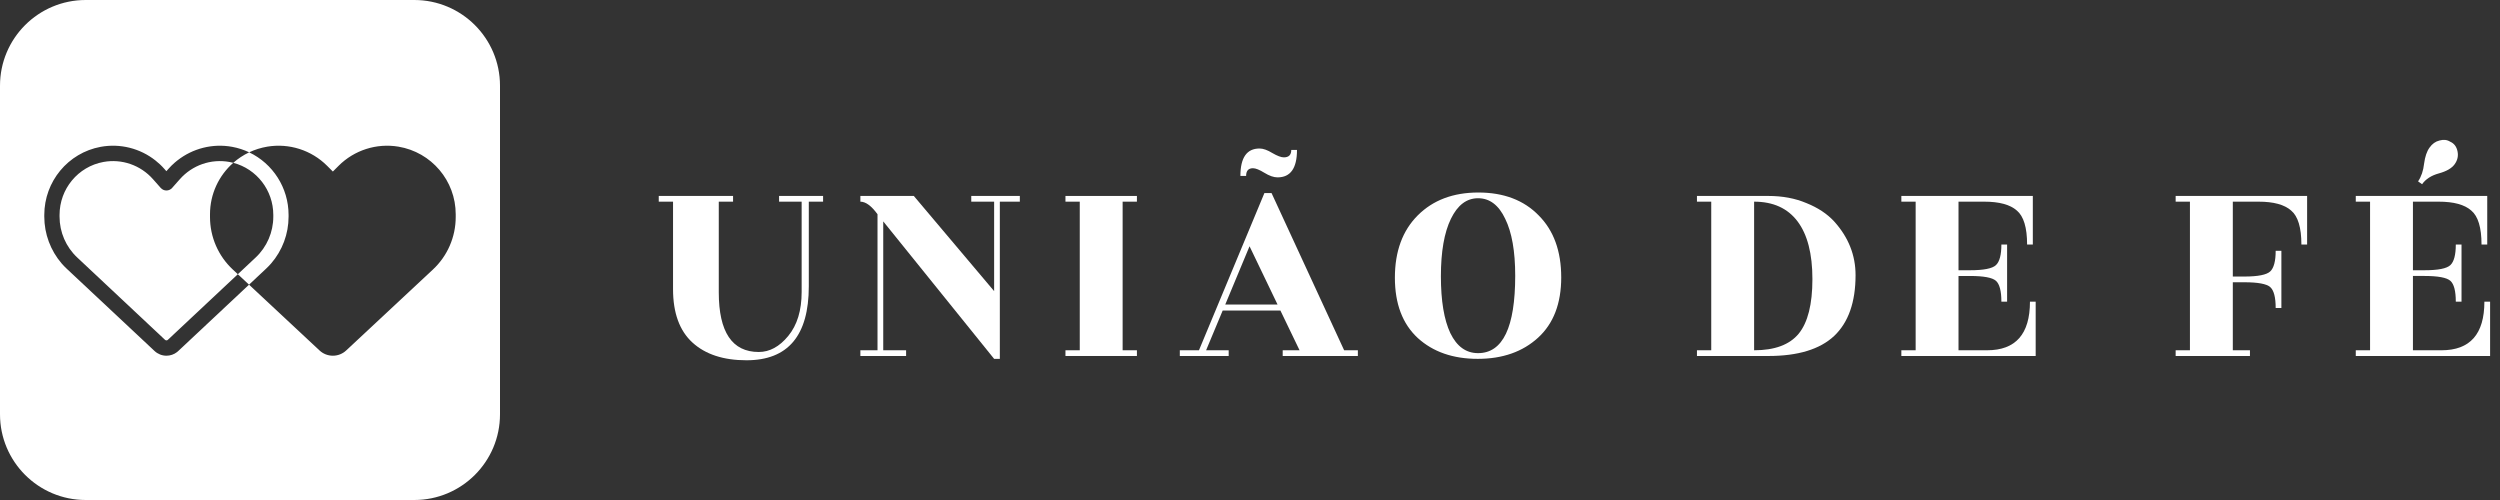 <svg width="200" height="40" viewBox="0 0 200 40" fill="none" xmlns="http://www.w3.org/2000/svg">
<rect x="0" y="0" width="200" height="40" fill="#333333" stroke="none"/>
<path fill-rule="evenodd" clip-rule="evenodd" d="M6.857 0C3.07 0 0 3.07 0 6.857V33.143C0 36.93 3.07 40 6.857 40H33.143C36.93 40 40 36.93 40 33.143V6.857C40 3.07 36.93 0 33.143 0H6.857ZM12.856 15.032L12.398 14.513L12.238 14.333C11.245 13.21 9.745 12.688 8.276 12.957C6.241 13.329 4.764 15.113 4.764 17.196V17.331C4.764 18.572 5.276 19.756 6.18 20.601L13.2 27.185C13.23 27.212 13.272 27.231 13.314 27.231C13.356 27.231 13.398 27.216 13.429 27.185L19.026 21.938L19.922 22.774L14.257 28.084C14.226 28.115 14.192 28.142 14.158 28.169C13.917 28.357 13.62 28.457 13.314 28.457C12.963 28.457 12.627 28.323 12.368 28.084L5.344 21.504C5.199 21.37 5.066 21.228 4.936 21.082C4.043 20.044 3.543 18.714 3.543 17.331V17.196C3.543 14.521 5.444 12.226 8.058 11.746C9.619 11.462 11.211 11.869 12.436 12.838C12.692 13.041 12.933 13.264 13.15 13.514L13.31 13.695L13.471 13.514C13.631 13.333 13.799 13.164 13.978 13.011L14.185 12.838H14.188C15.414 11.873 17.005 11.462 18.57 11.746C19.051 11.834 19.508 11.984 19.933 12.187C19.468 12.407 19.041 12.691 18.661 13.025C18.56 12.999 18.457 12.976 18.353 12.957C16.883 12.688 15.383 13.21 14.391 14.333L14.23 14.513L13.772 15.032C13.658 15.163 13.49 15.24 13.314 15.24C13.139 15.24 12.975 15.163 12.856 15.032ZM18.661 13.025C20.535 13.513 21.864 15.22 21.864 17.196V17.331C21.864 18.572 21.353 19.756 20.452 20.601L19.026 21.938L18.628 21.566C17.46 20.48 16.8 18.957 16.8 17.365V17.142C16.8 15.517 17.512 14.037 18.661 13.025ZM19.933 12.187C21.82 13.084 23.086 15.013 23.086 17.196V17.331C23.086 18.714 22.586 20.044 21.689 21.078C21.559 21.224 21.425 21.366 21.28 21.501L19.922 22.774L25.565 28.039C25.853 28.308 26.233 28.457 26.629 28.457C27.024 28.457 27.404 28.308 27.692 28.039L34.63 21.566C35.797 20.48 36.457 18.957 36.457 17.365V17.142C36.457 14.46 34.518 12.173 31.873 11.732C30.122 11.44 28.341 12.012 27.089 13.263L26.629 13.723L26.168 13.263C24.916 12.012 23.135 11.44 21.384 11.732C20.871 11.818 20.384 11.973 19.933 12.187Z" fill="white"/>
<path d="M193.446 14.51C193.705 14.129 193.866 13.656 193.927 13.092C194.003 12.528 194.148 12.101 194.361 11.812C194.574 11.507 194.841 11.316 195.161 11.24C195.481 11.149 195.763 11.179 196.007 11.332C196.327 11.469 196.525 11.728 196.602 12.109C196.678 12.475 196.602 12.818 196.373 13.138C196.144 13.458 195.725 13.702 195.115 13.87C194.506 14.037 194.056 14.327 193.766 14.738L193.446 14.51ZM195.321 28.022C197.608 28.022 198.751 26.726 198.751 24.135H199.208V28.479H188.462V28.022H189.605V16.133H188.462V15.676H198.979V19.562H198.522C198.522 18.206 198.248 17.299 197.699 16.842C197.165 16.369 196.297 16.133 195.093 16.133H193.035V21.62H193.949C195.047 21.62 195.74 21.483 196.03 21.209C196.32 20.934 196.464 20.386 196.464 19.562H196.922V24.135H196.464C196.464 23.282 196.32 22.725 196.03 22.466C195.74 22.207 195.047 22.077 193.949 22.077H193.035V28.022H195.321Z" fill="white"/>
<path d="M184.569 15.676V19.563H184.112C184.112 18.206 183.838 17.299 183.289 16.842C182.755 16.369 181.887 16.133 180.682 16.133H178.625V22.123H179.539C180.637 22.123 181.33 21.986 181.62 21.712C181.909 21.437 182.054 20.889 182.054 20.066H182.511V24.638H182.054C182.054 23.785 181.909 23.228 181.62 22.969C181.33 22.71 180.637 22.581 179.539 22.581H178.625V28.022H179.996V28.479H174.052V28.022H175.195V16.133H174.052V15.676H184.569Z" fill="white"/>
<path d="M158.967 28.022C161.254 28.022 162.397 26.726 162.397 24.135H162.854V28.479H152.108V28.022H153.252V16.133H152.108V15.676H162.626V19.563H162.168C162.168 18.206 161.894 17.299 161.345 16.842C160.812 16.369 159.943 16.133 158.739 16.133H156.681V21.62H157.596C158.693 21.62 159.387 21.483 159.676 21.209C159.966 20.934 160.111 20.386 160.111 19.563H160.568V24.135H160.111C160.111 23.282 159.966 22.725 159.676 22.466C159.387 22.207 158.693 22.078 157.596 22.078H156.681V28.022H158.967Z" fill="white"/>
<path d="M141.472 28.479H135.756V28.022H136.899V16.133H135.756V15.676H141.472C142.6 15.676 143.613 15.866 144.513 16.247C145.427 16.613 146.166 17.101 146.73 17.711C147.873 18.976 148.445 20.409 148.445 22.009C148.445 24.173 147.873 25.797 146.73 26.879C145.587 27.946 143.834 28.479 141.472 28.479ZM140.329 28.022C141.975 28.022 143.164 27.58 143.895 26.696C144.627 25.797 144.993 24.341 144.993 22.329C144.993 20.302 144.596 18.762 143.804 17.711C143.011 16.659 141.853 16.133 140.329 16.133V28.022Z" fill="white"/>
<path d="M121.217 22.055C121.217 20.104 120.95 18.587 120.417 17.505C119.898 16.407 119.174 15.859 118.245 15.859C117.33 15.859 116.606 16.407 116.073 17.505C115.539 18.602 115.272 20.134 115.272 22.1C115.272 24.067 115.524 25.583 116.027 26.65C116.545 27.717 117.284 28.251 118.245 28.251C120.226 28.251 121.217 26.185 121.217 22.055ZM124.898 22.192C124.898 24.28 124.28 25.888 123.046 27.016C121.811 28.144 120.203 28.708 118.222 28.708C116.24 28.708 114.64 28.151 113.42 27.039C112.201 25.911 111.591 24.303 111.591 22.215C111.591 20.111 112.201 18.45 113.42 17.23C114.64 16.011 116.255 15.401 118.267 15.401C120.295 15.401 121.903 16.011 123.092 17.23C124.296 18.435 124.898 20.088 124.898 22.192Z" fill="white"/>
<path d="M108.629 28.022V28.479H102.616V28.022H103.965L102.433 24.844H97.814L96.488 28.022H98.294V28.479H94.385V28.022H95.917L101.152 15.447H101.724L107.531 28.022H108.629ZM98.02 24.364H102.204L99.963 19.7L98.02 24.364ZM103.301 11.995H103.759C103.759 13.458 103.241 14.19 102.204 14.19C101.899 14.19 101.549 14.068 101.152 13.824C100.756 13.58 100.451 13.458 100.238 13.458C99.872 13.458 99.689 13.664 99.689 14.075H99.232C99.232 12.612 99.742 11.88 100.764 11.88C101.053 11.88 101.396 12.002 101.793 12.246C102.189 12.475 102.494 12.589 102.707 12.589C103.103 12.589 103.301 12.391 103.301 11.995Z" fill="white"/>
<path d="M90.953 28.479H85.237V28.022H86.381V16.133H85.237V15.676H90.953V16.133H89.81V28.022H90.953V28.479Z" fill="white"/>
<path d="M70.659 28.022H72.488V28.479H68.83V28.022H70.201V17.139C69.714 16.468 69.256 16.133 68.83 16.133V15.676H73.105L79.53 23.289V16.133H77.701V15.676H81.587V16.133H79.987V28.708H79.53L70.659 17.711V28.022Z" fill="white"/>
<path d="M64.704 22.901C64.704 26.848 63.042 28.822 59.719 28.822C57.875 28.822 56.434 28.35 55.398 27.405C54.362 26.46 53.843 25.035 53.843 23.129V16.133H52.7V15.676H58.645V16.133H57.502V23.381C57.502 26.566 58.569 28.159 60.702 28.159C61.571 28.159 62.356 27.732 63.057 26.879C63.774 26.01 64.132 24.836 64.132 23.358V16.133H62.326V15.676H65.847V16.133H64.704V22.901Z" fill="white"/>
</svg>

